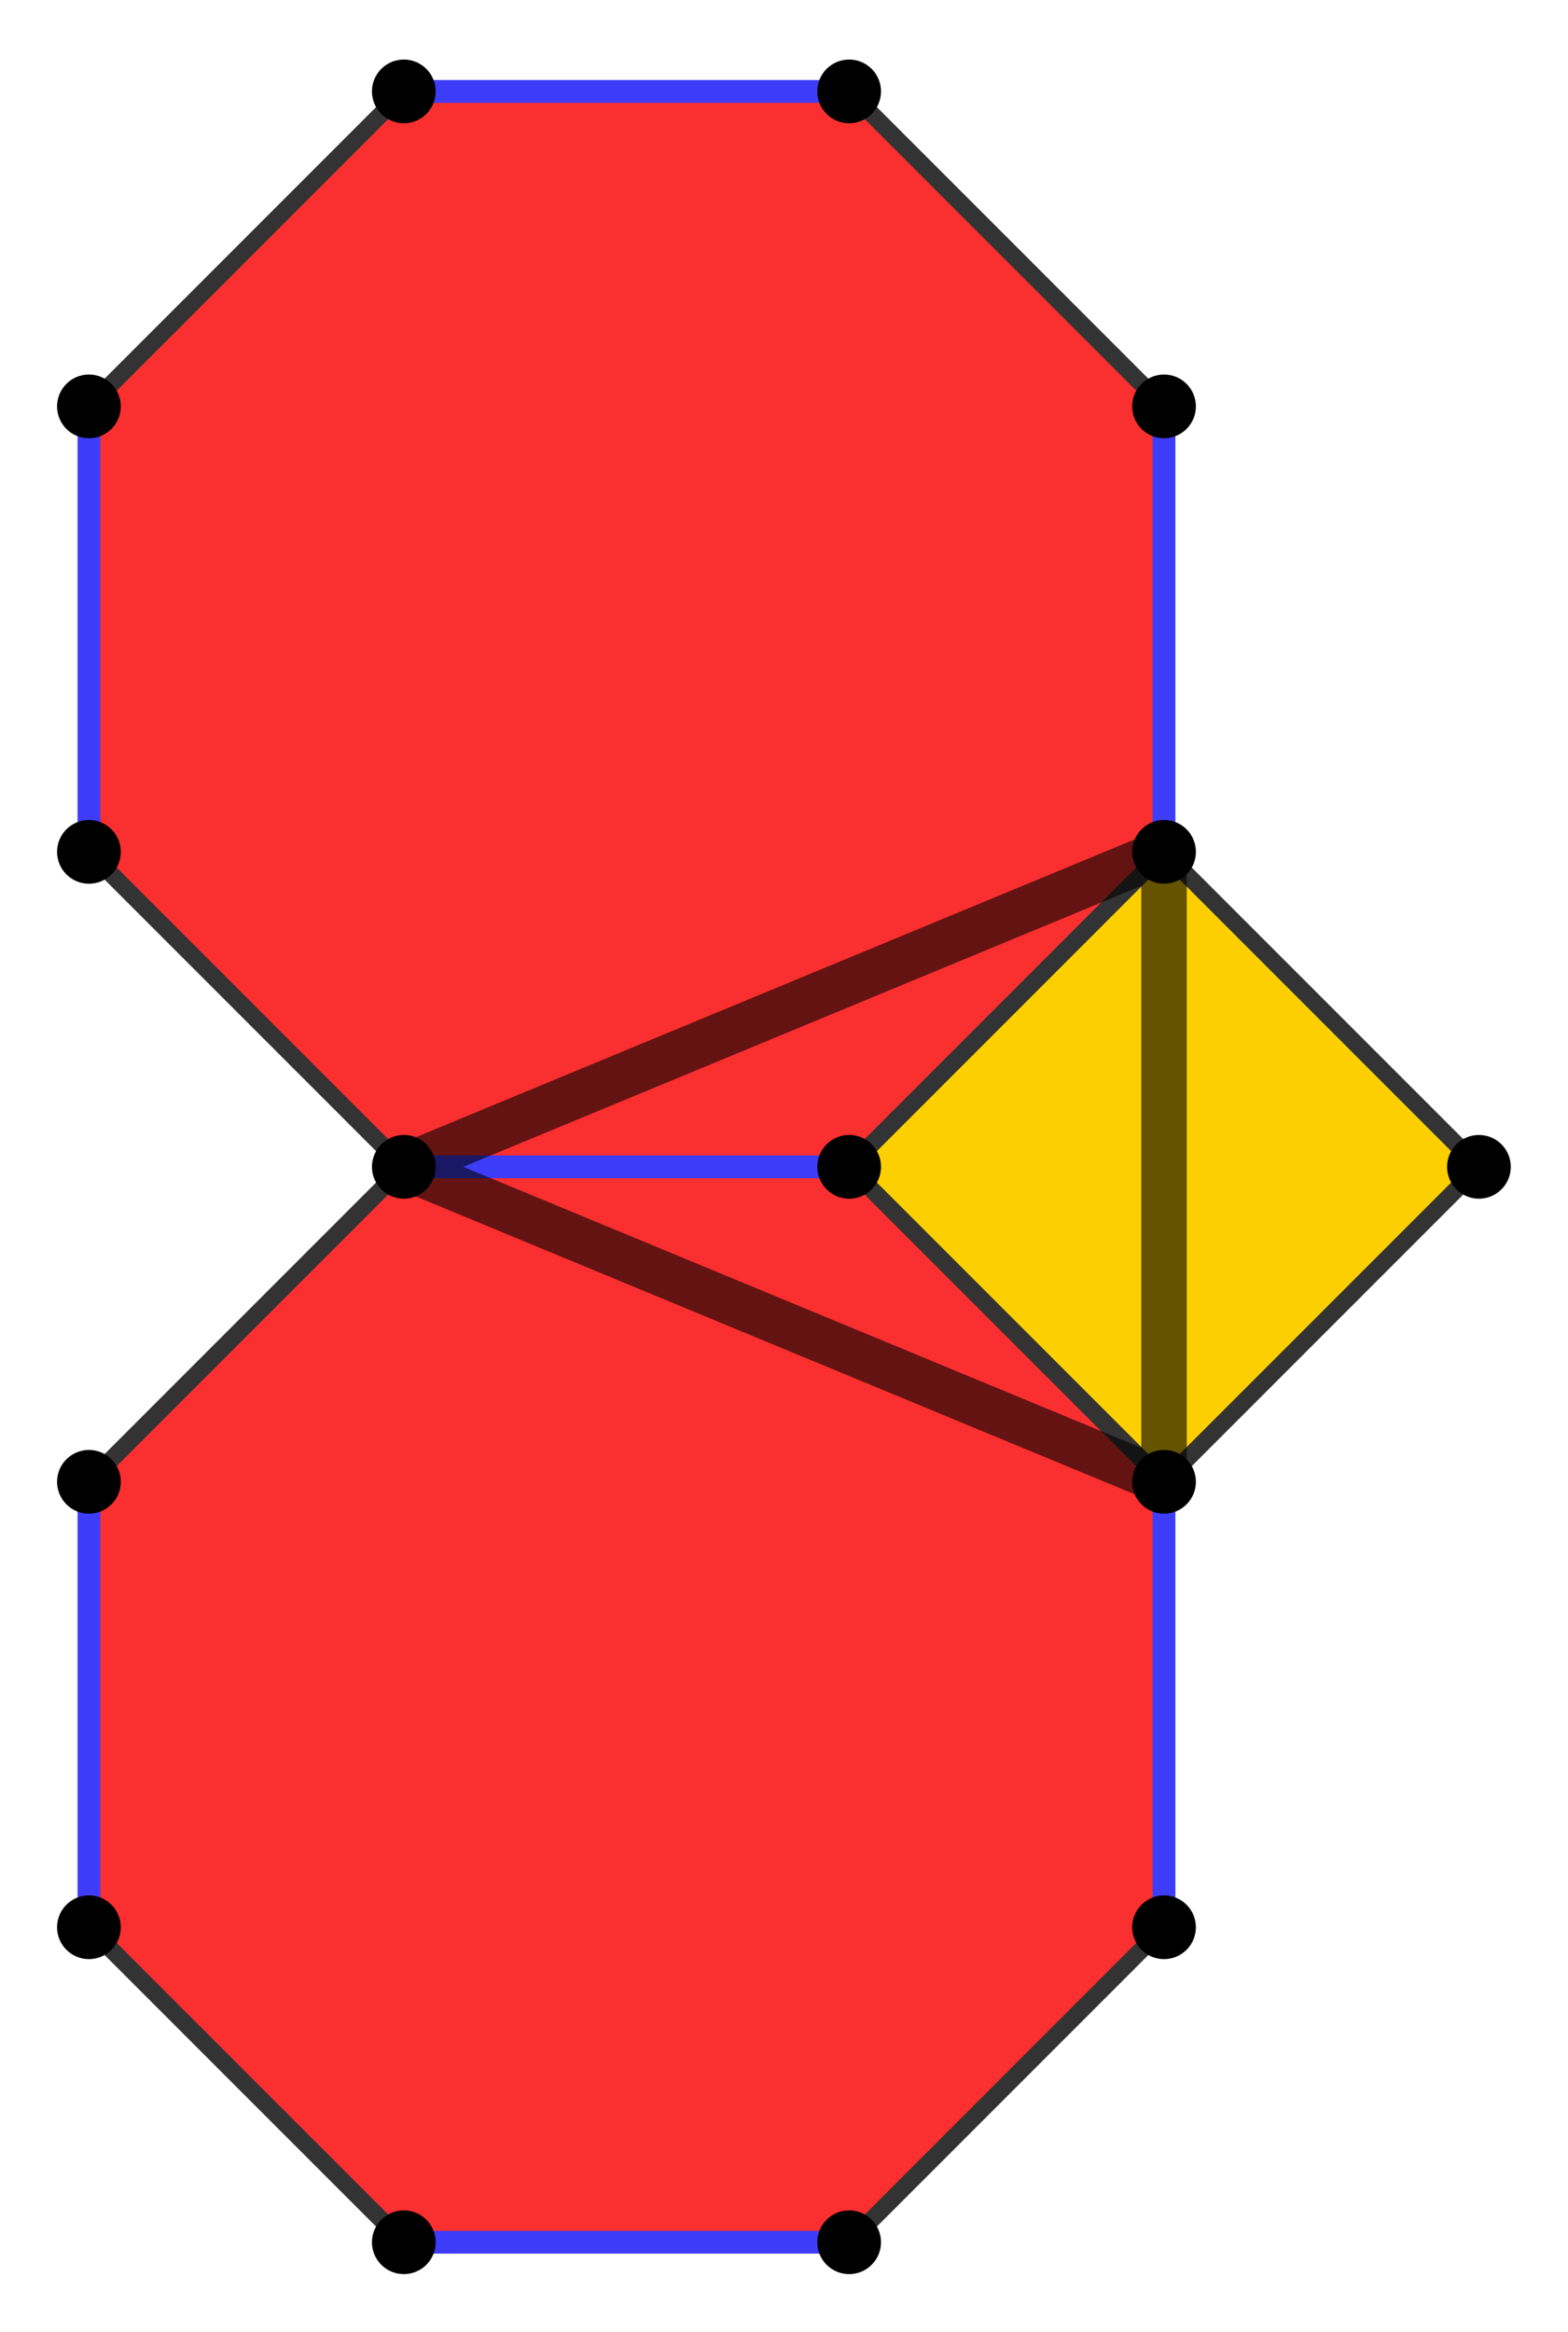<?xml version="1.0" encoding="UTF-8" standalone="no"?>
<!-- Created with Inkscape (http://www.inkscape.org/) -->

<svg
   xmlns:dc="http://purl.org/dc/elements/1.1/"
   xmlns:cc="http://creativecommons.org/ns#"
   xmlns:rdf="http://www.w3.org/1999/02/22-rdf-syntax-ns#"
   xmlns:svg="http://www.w3.org/2000/svg"
   xmlns="http://www.w3.org/2000/svg"
   xmlns:sodipodi="http://sodipodi.sourceforge.net/DTD/sodipodi-0.dtd"
   xmlns:inkscape="http://www.inkscape.org/namespaces/inkscape"
   width="7.292cm"
   height="10.843cm"
   viewBox="0 0 258.362 384.218"
   id="svg2"
   version="1.1"
   inkscape:version="0.92.3 (2405546, 2018-03-11)"
   sodipodi:docname="Tiling_truncated_4a_vertfig.svg">
  <defs
     id="defs4" />
  <sodipodi:namedview
     id="base"
     pagecolor="#ffffff"
     bordercolor="#666666"
     borderopacity="1.0"
     inkscape:pageopacity="0.0"
     inkscape:pageshadow="2"
     inkscape:zoom="2.1736266"
     inkscape:cx="-25.237918"
     inkscape:cy="208.93797"
     inkscape:document-units="px"
     inkscape:current-layer="layer1"
     showgrid="true"
     units="cm"
     inkscape:snap-global="true"
     inkscape:snap-bbox="true"
     inkscape:bbox-nodes="false"
     inkscape:snap-object-midpoints="true"
     inkscape:window-width="1920"
     inkscape:window-height="1018"
     inkscape:window-x="3440"
     inkscape:window-y="34"
     inkscape:window-maximized="1"
     fit-margin-top="0"
     fit-margin-left="0"
     fit-margin-right="0"
     fit-margin-bottom="0"
     borderlayer="true"
     inkscape:snap-others="true"
     inkscape:snap-grids="true" />
  <g
     inkscape:groupmode="layer"
     id="layer1"
     inkscape:label="vertfig"
     style="display:inline"
     transform="translate(-446.619,-180.453)"
     sodipodi:insensitive="true">
    <g
       id="g891">
      <path
         id="rect981-3-7-0"
         d="m 638.424,247.402 -51.89,-51.89 h -73.385 l -51.89,51.89 v 73.385 l 51.892,51.89 h 73.381 l 51.892,-51.89 z"
         style="display:inline;opacity:1;fill:#fa2f2f;fill-opacity:1;stroke:#333333;stroke-width:2.812;stroke-linecap:butt;stroke-linejoin:round;stroke-miterlimit:4;stroke-dasharray:none;stroke-dashoffset:0;stroke-opacity:1;paint-order:markers fill stroke"
         inkscape:connector-curvature="0" />
      <path
         id="rect981-6-0-8"
         d="m 638.424,424.567 -51.89,-51.89 h -73.385 l -51.89,51.89 v 73.385 l 51.89,51.888 h 73.385 l 51.89,-51.888 z"
         style="display:inline;opacity:1;fill:#fa2f2f;fill-opacity:1;stroke:#333333;stroke-width:2.812;stroke-linecap:butt;stroke-linejoin:round;stroke-miterlimit:4;stroke-dasharray:none;stroke-dashoffset:0;stroke-opacity:1;paint-order:markers fill stroke"
         inkscape:connector-curvature="0" />
      <path
         inkscape:connector-curvature="0"
         id="path1371-4-3-5"
         d="m 586.534,195.511 -73.385,1e-4"
         style="display:inline;opacity:1;vector-effect:none;fill:none;fill-opacity:1;stroke:#3d3df9;stroke-width:3.75;stroke-linecap:butt;stroke-linejoin:miter;stroke-miterlimit:4;stroke-dasharray:none;stroke-dashoffset:0;stroke-opacity:1" />
      <path
         inkscape:connector-curvature="0"
         id="path1371-4-1-6"
         d="m 586.534,372.676 -73.385,1e-4"
         style="display:inline;opacity:1;vector-effect:none;fill:none;fill-opacity:1;stroke:#3d3df9;stroke-width:3.75;stroke-linecap:butt;stroke-linejoin:miter;stroke-miterlimit:4;stroke-dasharray:none;stroke-dashoffset:0;stroke-opacity:1" />
      <path
         inkscape:connector-curvature="0"
         id="path1371-4-9-1"
         d="m 586.534,549.842 -73.385,10e-5"
         style="display:inline;opacity:1;vector-effect:none;fill:none;fill-opacity:1;stroke:#3d3df9;stroke-width:3.75;stroke-linecap:butt;stroke-linejoin:miter;stroke-miterlimit:4;stroke-dasharray:none;stroke-dashoffset:0;stroke-opacity:1" />
      <path
         inkscape:connector-curvature="0"
         id="path1371-4-2-0-9"
         d="m 461.259,424.567 1e-4,73.385"
         style="display:inline;opacity:1;vector-effect:none;fill:none;fill-opacity:1;stroke:#3d3df9;stroke-width:3.75;stroke-linecap:butt;stroke-linejoin:miter;stroke-miterlimit:4;stroke-dasharray:none;stroke-dashoffset:0;stroke-opacity:1" />
      <path
         inkscape:connector-curvature="0"
         id="path1371-4-2-6-8"
         d="m 461.259,247.401 1e-4,73.385"
         style="display:inline;opacity:1;vector-effect:none;fill:none;fill-opacity:1;stroke:#3d3df9;stroke-width:3.75;stroke-linecap:butt;stroke-linejoin:miter;stroke-miterlimit:4;stroke-dasharray:none;stroke-dashoffset:0;stroke-opacity:1" />
      <path
         inkscape:connector-curvature="0"
         id="path1371-4-2-0-0"
         d="m 638.424,424.567 10e-5,73.385"
         style="display:inline;opacity:1;vector-effect:none;fill:none;fill-opacity:1;stroke:#3d3df9;stroke-width:3.75;stroke-linecap:butt;stroke-linejoin:miter;stroke-miterlimit:4;stroke-dasharray:none;stroke-dashoffset:0;stroke-opacity:1" />
      <path
         inkscape:connector-curvature="0"
         id="path1371-4-2-6-6"
         d="m 638.424,247.401 10e-5,73.385"
         style="display:inline;opacity:1;vector-effect:none;fill:none;fill-opacity:1;stroke:#3d3df9;stroke-width:3.75;stroke-linecap:butt;stroke-linejoin:miter;stroke-miterlimit:4;stroke-dasharray:none;stroke-dashoffset:0;stroke-opacity:1" />
      <path
         inkscape:connector-curvature="0"
         id="path1055"
         d="m 690.316,372.677 -51.892,-51.891 -51.892,51.891 51.892,51.889 z"
         style="display:inline;opacity:1;vector-effect:none;fill:#fcd000;fill-opacity:1;stroke:#333333;stroke-width:2.812;stroke-linecap:butt;stroke-linejoin:round;stroke-miterlimit:4;stroke-dasharray:none;stroke-dashoffset:0;stroke-opacity:1" />
      <circle
         style="display:inline;opacity:1;fill:#000000;fill-opacity:1;stroke:none;stroke-width:155.694;stroke-linecap:square;stroke-linejoin:miter;stroke-miterlimit:1;stroke-dasharray:none;stroke-opacity:1"
         id="path4291-3-56-06-4-3-9"
         cx="-513.149"
         cy="-195.512"
         r="5.25"
         transform="scale(-1)" />
      <circle
         style="display:inline;opacity:1;fill:#000000;fill-opacity:1;stroke:none;stroke-width:155.694;stroke-linecap:square;stroke-linejoin:miter;stroke-miterlimit:1;stroke-dasharray:none;stroke-opacity:1"
         id="path4291-3-56-06-4-5-7-6"
         cx="-586.534"
         cy="-195.512"
         r="5.25"
         transform="scale(-1)" />
      <circle
         style="display:inline;opacity:1;fill:#000000;fill-opacity:1;stroke:none;stroke-width:155.694;stroke-linecap:square;stroke-linejoin:miter;stroke-miterlimit:1;stroke-dasharray:none;stroke-opacity:1"
         id="path4291-3-56-06-4-54-4-2"
         cx="-461.258"
         cy="-247.402"
         r="5.25"
         transform="scale(-1)" />
      <circle
         style="display:inline;opacity:1;fill:#000000;fill-opacity:1;stroke:none;stroke-width:155.694;stroke-linecap:square;stroke-linejoin:miter;stroke-miterlimit:1;stroke-dasharray:none;stroke-opacity:1"
         id="path4291-3-56-06-4-5-54-8"
         cx="-586.535"
         cy="-372.677"
         r="5.25"
         transform="scale(-1)" />
      <circle
         style="display:inline;opacity:1;fill:#000000;fill-opacity:1;stroke:none;stroke-width:155.694;stroke-linecap:square;stroke-linejoin:miter;stroke-miterlimit:1;stroke-dasharray:none;stroke-opacity:1"
         id="path4291-3-56-06-4-54-7-5"
         cx="-461.26"
         cy="-424.567"
         r="5.25"
         transform="scale(-1)" />
      <circle
         style="display:inline;opacity:1;fill:#000000;fill-opacity:1;stroke:none;stroke-width:155.694;stroke-linecap:square;stroke-linejoin:miter;stroke-miterlimit:1;stroke-dasharray:none;stroke-opacity:1"
         id="path4291-3-56-06-4-7-4-7"
         cx="-461.26"
         cy="-320.787"
         r="5.25"
         transform="scale(-1)" />
      <circle
         style="display:inline;opacity:1;fill:#000000;fill-opacity:1;stroke:none;stroke-width:155.694;stroke-linecap:square;stroke-linejoin:miter;stroke-miterlimit:1;stroke-dasharray:none;stroke-opacity:1"
         id="path4291-3-56-06-4-4-4"
         cx="-513.149"
         cy="-549.841"
         r="5.25"
         transform="scale(-1)" />
      <circle
         style="display:inline;opacity:1;fill:#000000;fill-opacity:1;stroke:none;stroke-width:155.694;stroke-linecap:square;stroke-linejoin:miter;stroke-miterlimit:1;stroke-dasharray:none;stroke-opacity:1"
         id="path4291-3-56-06-4-5-3-1"
         cx="-586.534"
         cy="-549.841"
         r="5.25"
         transform="scale(-1)" />
      <circle
         style="display:inline;opacity:1;fill:#000000;fill-opacity:1;stroke:none;stroke-width:155.694;stroke-linecap:square;stroke-linejoin:miter;stroke-miterlimit:1;stroke-dasharray:none;stroke-opacity:1"
         id="path4291-3-56-06-4-7-7-5"
         cx="-461.258"
         cy="-497.95"
         r="5.25"
         transform="scale(-1)" />
      <circle
         style="display:inline;opacity:1;fill:#000000;fill-opacity:1;stroke:none;stroke-width:155.694;stroke-linecap:square;stroke-linejoin:miter;stroke-miterlimit:1;stroke-dasharray:none;stroke-opacity:1"
         id="path4291-3-56-06-4-54-4-7"
         cx="-638.424"
         cy="-247.402"
         r="5.25"
         transform="scale(-1)" />
      <circle
         style="display:inline;opacity:1;fill:#000000;fill-opacity:1;stroke:none;stroke-width:155.694;stroke-linecap:square;stroke-linejoin:miter;stroke-miterlimit:1;stroke-dasharray:none;stroke-opacity:1"
         id="path4291-3-56-06-4-2-6"
         cx="-690.316"
         cy="-372.677"
         r="5.25"
         transform="scale(-1)" />
      <circle
         style="display:inline;opacity:1;fill:#000000;fill-opacity:1;stroke:none;stroke-width:155.694;stroke-linecap:square;stroke-linejoin:miter;stroke-miterlimit:1;stroke-dasharray:none;stroke-opacity:1"
         id="path4291-3-56-06-4-7-7-9"
         cx="-638.424"
         cy="-497.95"
         r="5.25"
         transform="scale(-1)" />
      <path
         inkscape:connector-curvature="0"
         id="path863"
         d="m 513.151,372.677 125.273,-51.89 v 103.781 z"
         style="opacity:0.6;vector-effect:none;fill:none;fill-opacity:1;stroke:#000000;stroke-width:7.5;stroke-linecap:butt;stroke-linejoin:round;stroke-miterlimit:4;stroke-dasharray:none;stroke-dashoffset:0;stroke-opacity:1;paint-order:normal" />
      <circle
         style="display:inline;opacity:1;fill:#000000;fill-opacity:1;stroke:none;stroke-width:155.694;stroke-linecap:square;stroke-linejoin:miter;stroke-miterlimit:1;stroke-dasharray:none;stroke-opacity:1"
         id="path4291-3-56-06-4-2-7"
         cx="-513.15"
         cy="-372.677"
         r="5.25"
         transform="scale(-1)" />
      <circle
         style="display:inline;opacity:1;fill:#000000;fill-opacity:1;stroke:none;stroke-width:155.694;stroke-linecap:square;stroke-linejoin:miter;stroke-miterlimit:1;stroke-dasharray:none;stroke-opacity:1"
         id="path4291-3-56-06-4-54-7-3"
         cx="-638.426"
         cy="-424.567"
         r="5.25"
         transform="scale(-1)" />
      <circle
         style="display:inline;opacity:1;fill:#000000;fill-opacity:1;stroke:none;stroke-width:155.694;stroke-linecap:square;stroke-linejoin:miter;stroke-miterlimit:1;stroke-dasharray:none;stroke-opacity:1"
         id="path4291-3-56-06-4-7-4-6"
         cx="-638.426"
         cy="-320.787"
         r="5.25"
         transform="scale(-1)" />
    </g>
  </g>
</svg>
